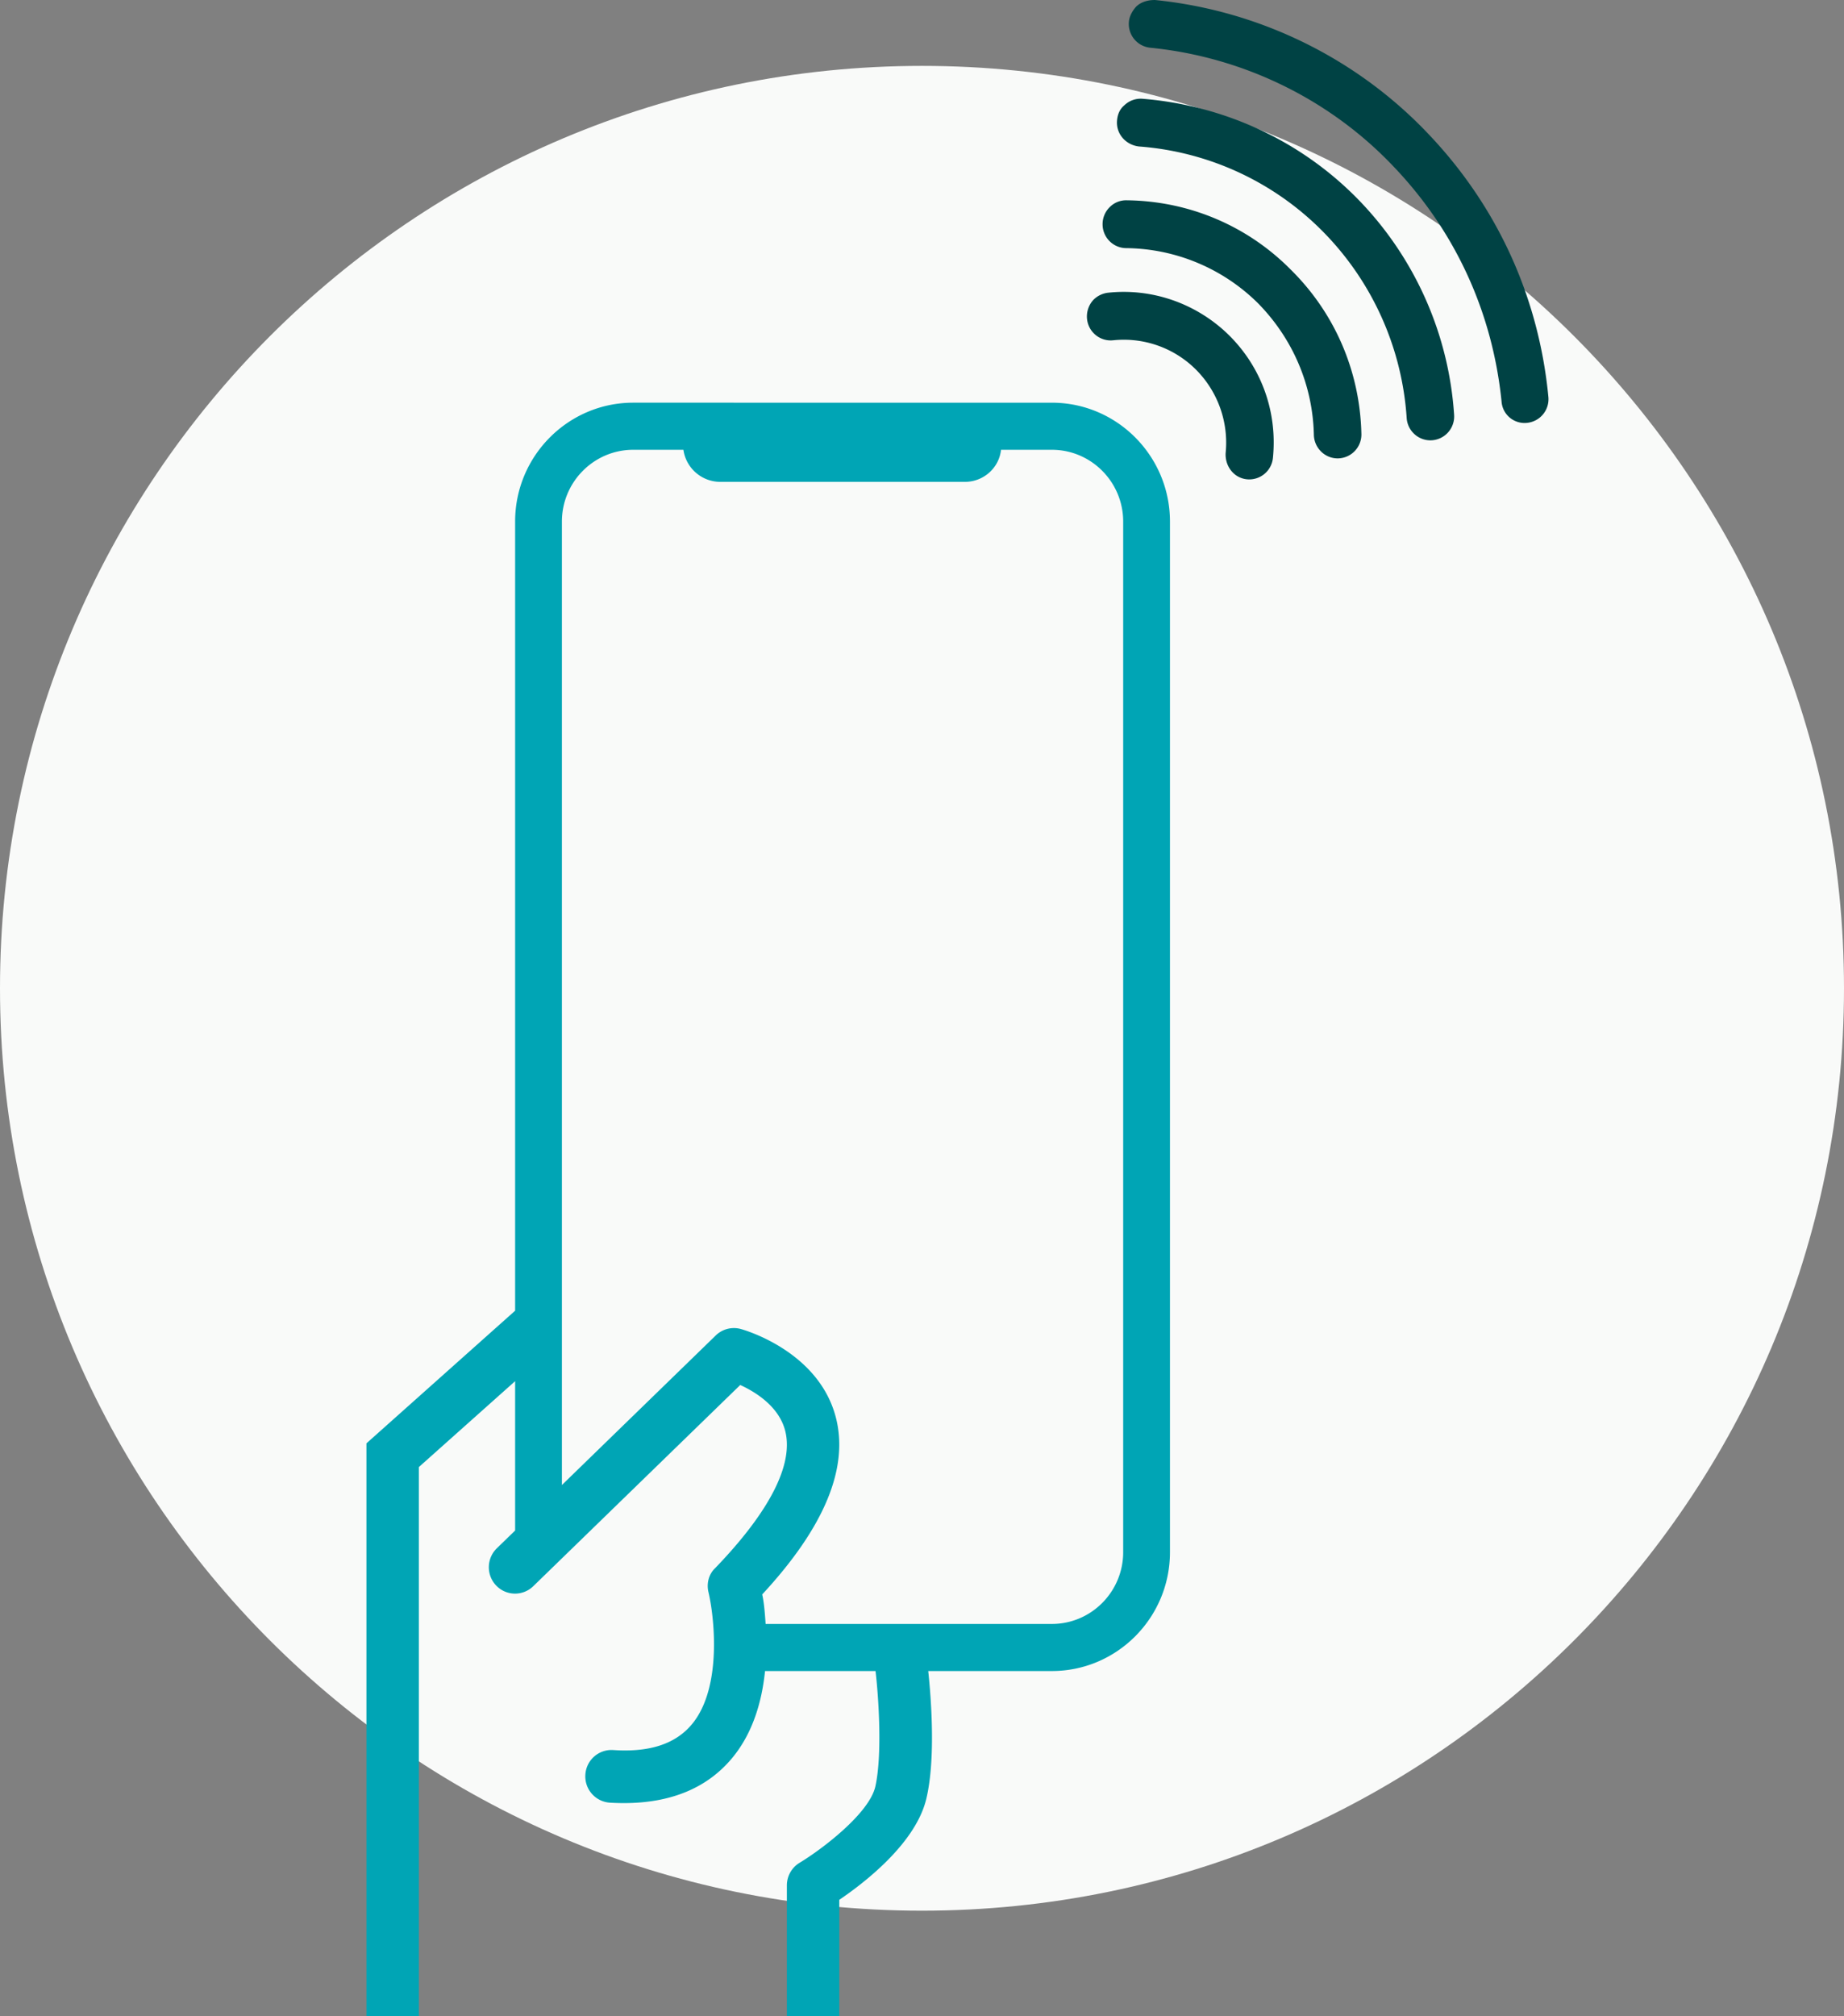 <svg xmlns="http://www.w3.org/2000/svg" width="140" height="153" viewBox="0 0 140 153"><rect x="0" y="0" width="140" height="153" fill="#808080" stroke="none"/><defs><clipPath id="r1fua"><path d="M27.82 0h89.744v153H27.82z"/></clipPath></defs><g><g><g><g><path fill="#f9faf9" d="M70 145c38.66 0 70-31.34 70-70S108.66 5 70 5 0 36.34 0 75s31.34 70 70 70z"/></g></g><g><g><g/><g clip-path="url(#r1fua)"><path fill="#00a5b5" d="M79.86 30.56c4.944 0 8.966 4.047 8.966 9.02v78.213c0 4.974-4.022 9.02-8.966 9.02h-9.386c.209 1.965.583 6.626-.144 9.685-.804 3.393-4.716 6.394-6.61 7.677V153h-3.979v-9.92c0-.704.37-1.359.97-1.718 1.664-1.003 5.289-3.736 5.749-5.794.54-2.443.24-6.829.012-8.754h-8.39c-.23 2.266-.906 4.688-2.495 6.601-1.888 2.271-4.65 3.42-8.22 3.42-.367 0-.697-.011-1.058-.032a1.997 1.997 0 0 1-1.868-2.117 1.988 1.988 0 0 1 2.103-1.878c2.792.192 4.75-.472 5.986-1.955 2.321-2.782 1.694-8.186 1.257-10.032-.16-.67.034-1.376.513-1.821 4.157-4.315 5.99-7.917 5.3-10.467-.494-1.828-2.262-2.907-3.4-3.427l-15.715 15.271c-.79.766-2.05.745-2.813-.05a2.008 2.008 0 0 1 .049-2.83l1.388-1.348v-11.333l-7.31 6.52V153H27.82v-43.465l11.289-10.067V39.58c0-4.974 4.022-9.021 8.966-9.021zm5.414 9.02c0-3.002-2.429-5.446-5.414-5.446H76c-.15 1.377-1.326 2.435-2.75 2.435H54.685a2.837 2.837 0 0 1-2.8-2.435h-3.81c-2.985 0-5.414 2.444-5.414 5.447v73.116l11.677-11.349a1.98 1.98 0 0 1 1.902-.492c.239.065 5.851 1.647 7.197 6.628 1.046 3.862-.828 8.402-5.569 13.516.132.57.198 1.344.259 2.24H79.86c2.985 0 5.414-2.444 5.414-5.447z"/></g></g><g><path fill="#004244" d="M117.555 30.11c-.726-7.545-3.868-14.434-9.089-19.922C103 4.408 95.586.792 87.681 0c-.546 0-1.058.151-1.425.505-.256.29-.503.683-.547 1.133a1.812 1.812 0 0 0 1.619 1.984c7.046.698 13.672 3.922 18.531 9.077 4.655 4.893 7.457 11.034 8.141 17.76a1.752 1.752 0 0 0 1.933 1.632 1.808 1.808 0 0 0 1.622-1.982z"/></g><g><path fill="#004244" d="M103.285 15.31C98.905 10.738 93 8 86.738 7.495A1.792 1.792 0 0 0 85.352 8c-.352.298-.513.708-.547 1.172-.073 1 .673 1.828 1.667 1.944a21.906 21.906 0 0 1 14.215 6.714 22.209 22.209 0 0 1 6.11 13.89c.066 1 .925 1.758 1.92 1.692a1.812 1.812 0 0 0 1.682-1.93 25.867 25.867 0 0 0-7.114-16.172z"/></g><g><path fill="#004244" d="M85.534 15.2a1.75 1.75 0 0 0-1.3.536c-.32.324-.52.768-.524 1.264-.01 1 .789 1.82 1.785 1.83A14.433 14.433 0 0 1 95.497 23c2.66 2.7 4.172 6.24 4.254 10 .022 1 .848 1.808 1.844 1.786a1.81 1.81 0 0 0 1.764-1.855c-.104-4.715-1.992-9.143-5.359-12.466-3.308-3.344-7.75-5.215-12.466-5.265z"/></g><g><path fill="#004244" d="M84.136 22.213A1.865 1.865 0 0 0 83 22.77a1.86 1.86 0 0 0-.47 1.438c.104.997.992 1.72 1.983 1.616a7.747 7.747 0 0 1 6.15 2.093 7.846 7.846 0 0 1 2.39 6.467c-.053.998.621 1.888 1.613 1.989a1.807 1.807 0 0 0 1.977-1.624c.357-3.561-.918-7.013-3.5-9.47-2.415-2.279-5.698-3.416-9.007-3.066z"/></g></g></g></g></svg>